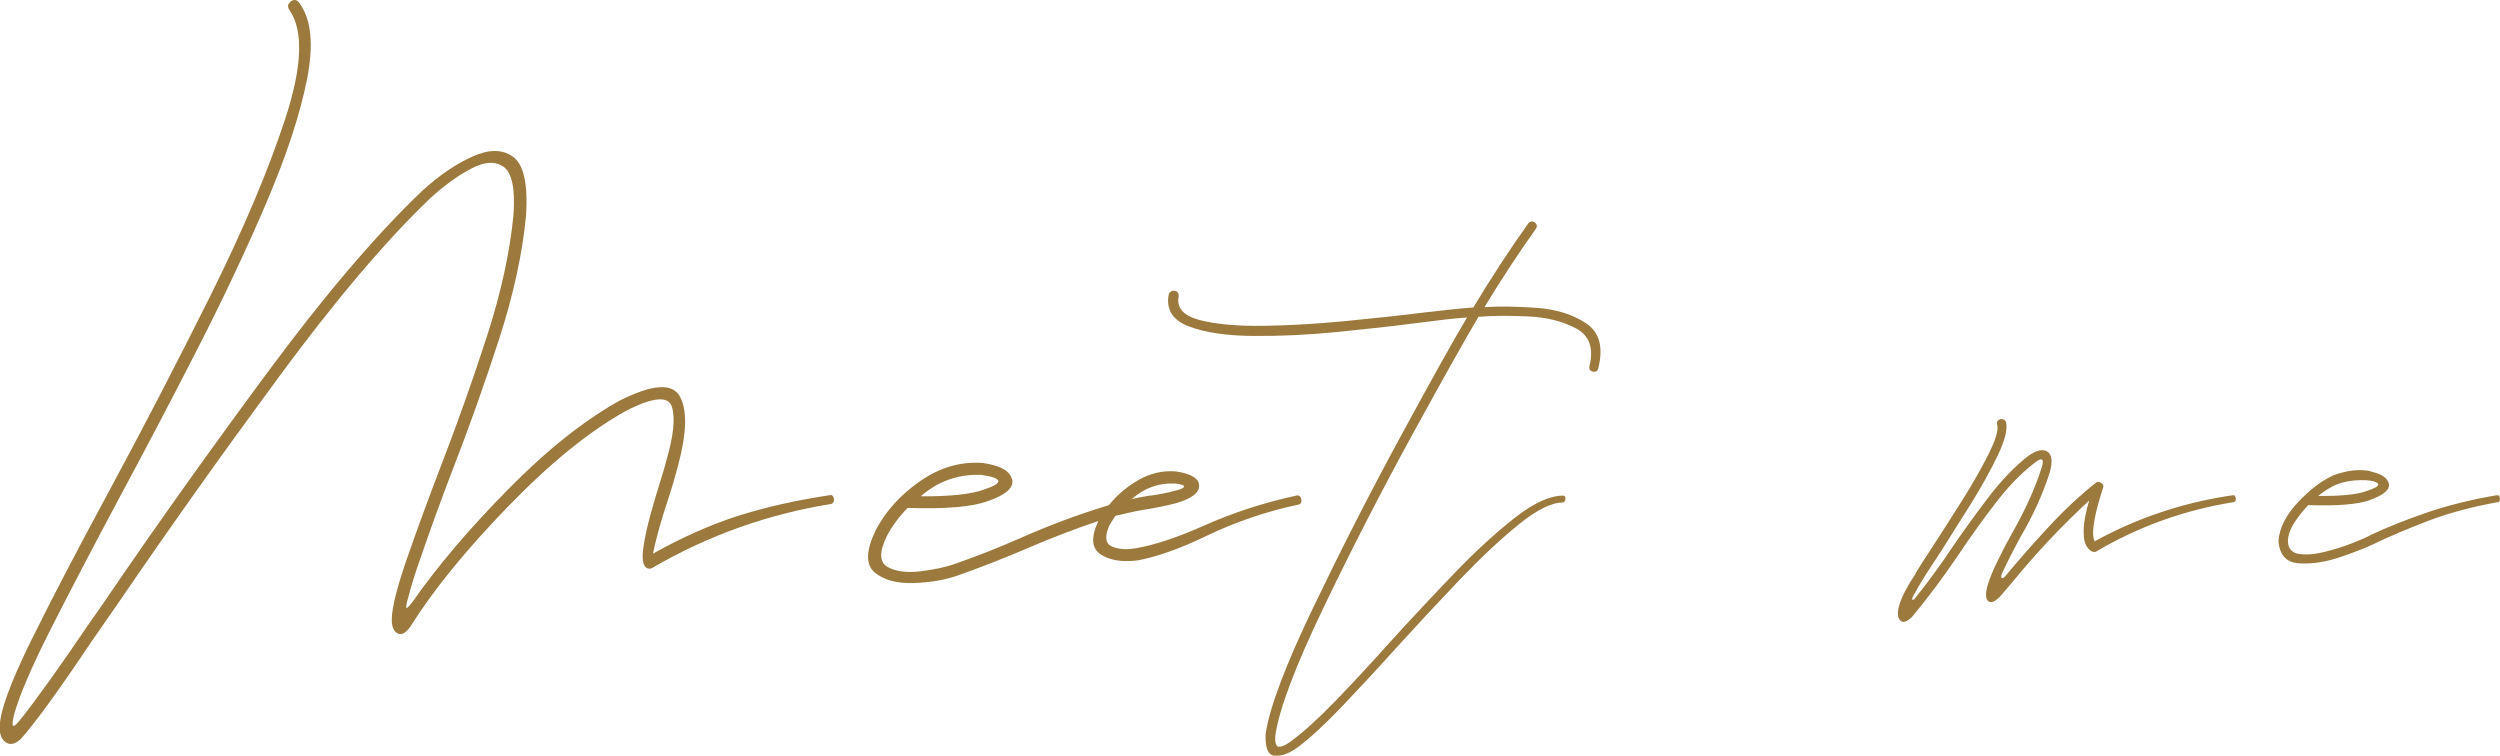 <?xml version="1.0" encoding="UTF-8"?><svg id="Layer_2" xmlns="http://www.w3.org/2000/svg" viewBox="0 0 214.99 64.98"><defs><style>.cls-1{fill:#9c7a3e;}</style></defs><g id="Layer_2-2"><path class="cls-1" d="m24.84.34c.08-.17.21-.28.39-.33.18-.05.34.02.48.2,1.06,1.4,1.29,3.6.69,6.62-.6,3.02-1.76,6.54-3.47,10.55-1.71,4.01-3.69,8.21-5.94,12.61-2.25,4.4-4.49,8.67-6.72,12.81-2.25,4.21-4.21,7.96-5.88,11.25-1.67,3.29-2.73,5.77-3.19,7.44-.08.35-.12.6-.12.73s.03.2.09.2.14-.05.23-.14.19-.2.3-.33c1.44-1.81,3.43-4.59,5.97-8.34.58-.81,1.18-1.67,1.78-2.56,4.12-6.04,8.64-12.38,13.55-19.02,4.91-6.64,9.35-11.85,13.33-15.64,1.42-1.29,2.84-2.27,4.28-2.92s2.61-.65,3.52.02c.91.67,1.28,2.34,1.11,5.03-.31,3.27-1.08,6.81-2.31,10.61-1.23,3.8-2.57,7.58-4.03,11.33-.98,2.56-1.87,5-2.66,7.31-.52,1.46-.91,2.7-1.16,3.72-.02.02-.03.05-.03.09-.04.12-.07.25-.09.38-.02.12-.03.22-.02.28,0,.06.06.06.14-.02.08-.07.22-.23.41-.48,2.12-3.04,4.85-6.25,8.19-9.64,3.33-3.39,6.53-5.93,9.59-7.64,2.81-1.42,4.54-1.54,5.19-.38.65,1.17.6,3.11-.12,5.84-.27,1.04-.58,2.1-.94,3.19-.52,1.54-.94,3.04-1.25,4.5,2.58-1.44,5.05-2.53,7.39-3.27,2.34-.74,4.97-1.33,7.89-1.77.1,0,.18.05.23.16.05.1.07.21.05.33-.02.11-.08.2-.19.27-5.48.88-10.62,2.71-15.41,5.5-.17.1-.34.1-.53,0-.29-.23-.38-.77-.27-1.62.11-.85.32-1.83.62-2.92.3-1.09.6-2.1.89-3.02.23-.71.38-1.25.47-1.62.62-2.1.79-3.65.5-4.64-.29-.99-1.62-.88-3.97.33-3.15,1.75-6.53,4.5-10.16,8.25s-6.41,7.17-8.34,10.25c-.4.58-.77.8-1.11.64s-.52-.56-.52-1.2c0-1.06.51-3.02,1.53-5.88.81-2.31,1.71-4.75,2.69-7.31,1.44-3.73,2.77-7.47,3.98-11.22s1.97-7.23,2.27-10.44c.15-2.23-.14-3.59-.86-4.09s-1.65-.44-2.8.17c-1.15.61-2.29,1.44-3.44,2.48-3.83,3.65-8.21,8.81-13.12,15.48-4.92,6.68-9.46,13.07-13.62,19.17-.9,1.29-1.75,2.52-2.56,3.69-2.69,4.02-4.68,6.76-5.97,8.22-.48.44-.9.54-1.27.3-.37-.24-.55-.66-.55-1.27,0-1.35.91-3.86,2.72-7.52s4.03-7.91,6.66-12.77c2.96-5.48,5.86-11.08,8.72-16.81,2.85-5.73,5.01-10.83,6.47-15.3,1.46-4.47,1.57-7.58.34-9.33-.12-.19-.15-.36-.06-.53Zm62.2,40.86c.18.72-.52,1.35-2.08,1.89-1.33.5-3.64.7-6.91.59-.75.77-1.34,1.57-1.78,2.41-.67,1.38-.65,2.26.05,2.66.7.4,1.65.52,2.84.38,1.2-.15,2.2-.36,3.02-.66,1.92-.67,3.79-1.41,5.62-2.22,2.44-1.08,4.96-2.02,7.56-2.81.71-.88,1.56-1.6,2.56-2.17,1-.57,2.07-.82,3.22-.73,1.33.21,1.99.62,1.98,1.25-.01.62-.69,1.12-2.05,1.5-.73.19-1.47.34-2.22.47-.81.12-1.64.29-2.47.5l-.44.09c-.21.29-.4.58-.56.88-.4.94-.31,1.53.25,1.77.56.24,1.26.29,2.09.14,1.56-.27,3.46-.9,5.69-1.88,2.6-1.17,5.32-2.05,8.16-2.66.12,0,.22.06.28.17.06.11.08.23.06.36-.02.12-.08.21-.19.25-2.83.6-5.52,1.52-8.06,2.75-2.21,1.06-4.15,1.75-5.81,2.06-1.35.17-2.42,0-3.2-.52-.78-.51-.85-1.46-.2-2.86-2.1.71-4.17,1.5-6.19,2.38-1.9.81-3.81,1.56-5.75,2.25-1.15.42-2.45.65-3.91.7-1.46.05-2.58-.25-3.38-.91-.79-.66-.76-1.87.09-3.64.85-1.62,2.12-3.03,3.8-4.2,1.68-1.18,3.46-1.7,5.36-1.58,1.52.21,2.37.67,2.55,1.39Zm-2.39.89c1.69-.56,1.6-.98-.25-1.25-1.98-.08-3.72.53-5.22,1.84,2.54.02,4.36-.18,5.47-.59Zm14.31.53c.73-.1,1.42-.24,2.06-.41.5-.12.77-.24.81-.36.04-.11-.22-.2-.78-.27-1.42-.06-2.66.39-3.72,1.34.52-.12,1.06-.23,1.62-.31Zm1.88-17.61c.14-.03.26,0,.38.08.12.08.16.22.14.41-.19.98.41,1.65,1.8,2.02,1.39.36,3.21.53,5.47.5,2.26-.03,4.62-.17,7.09-.41,2.47-.24,4.7-.48,6.7-.73,1.98-.23,3.41-.38,4.28-.44,1.58-2.62,3.16-5.03,4.72-7.22.12-.15.25-.2.39-.17.13.03.24.11.31.23.07.12.06.26-.05.41-1.46,2.04-2.93,4.28-4.41,6.72,1.25-.08,2.73-.06,4.45.06s3.15.57,4.3,1.34c1.15.77,1.49,2.06,1.03,3.88-.04.17-.14.26-.28.28-.15.02-.27-.02-.38-.11-.1-.09-.14-.22-.09-.39.38-1.54-.01-2.62-1.16-3.23-1.15-.61-2.53-.96-4.14-1.03-1.62-.07-2.95-.07-4.02.02h-.22c-1.1,1.85-3,5.23-5.69,10.14s-5.24,9.88-7.66,14.92c-2.42,5.04-3.79,8.68-4.12,10.91-.06.69.05,1.03.33,1.02.28-.01.65-.19,1.11-.55,1.06-.79,2.31-1.93,3.75-3.42,1.44-1.49,2.98-3.15,4.62-4.98,1.83-2.02,3.68-3.99,5.53-5.92,1.85-1.93,3.6-3.53,5.23-4.81,1.63-1.28,3.03-1.92,4.17-1.92.1,0,.17.05.19.14.02.09.02.19-.02.28s-.09.15-.17.17c-.98,0-2.25.62-3.8,1.88-1.55,1.25-3.23,2.82-5.05,4.72-1.81,1.9-3.62,3.84-5.44,5.84-1.69,1.88-3.27,3.58-4.73,5.11s-2.72,2.69-3.77,3.48c-.77.56-1.44.81-2.02.75-.57-.06-.83-.69-.77-1.88.33-2.25,1.69-5.86,4.08-10.84,2.39-4.98,4.9-9.91,7.55-14.78,2.65-4.88,4.54-8.27,5.69-10.19-.94.06-2.35.22-4.25.47-2.08.27-4.39.53-6.92.78s-4.95.36-7.25.34c-2.3-.02-4.14-.3-5.52-.83s-1.95-1.44-1.72-2.73c.06-.17.16-.27.3-.3Zm70.96,11.17c.09-.1.21-.15.36-.14.15.01.26.09.34.23.17.58-.06,1.53-.67,2.83-.62,1.3-1.4,2.71-2.34,4.23-.95,1.52-1.83,2.92-2.64,4.19-.6.9-1.06,1.6-1.38,2.12-.4.65-.73,1.22-1,1.72-.04.12-.04.2,0,.22s.09,0,.16-.06c1.06-1.31,2.15-2.79,3.25-4.44,1.04-1.52,2.1-2.98,3.17-4.38,1.07-1.4,2.17-2.54,3.3-3.44.75-.54,1.32-.68,1.72-.42.4.26.46.87.19,1.83-.62,1.9-1.46,3.73-2.5,5.5-.58,1.06-1.12,2.12-1.62,3.19-.06.19-.06.3,0,.34.06.04.16,0,.28-.12,1.12-1.35,2.36-2.77,3.72-4.23,1.35-1.47,2.72-2.74,4.09-3.83.1-.08.21-.1.33-.06.11.04.2.11.27.2s.06.21,0,.36c-.1.31-.24.77-.41,1.38-.17.6-.29,1.21-.38,1.81-.08.6-.05,1.05.09,1.34,3.71-2.04,7.69-3.36,11.94-3.97.08.02.14.07.17.16.03.08.04.17.02.27-.02.09-.07.15-.16.17-4.21.67-8.16,2.08-11.84,4.25-.12.06-.26.05-.41-.03-.38-.25-.59-.65-.64-1.19-.05-.54-.02-1.1.09-1.69.11-.58.23-1.07.36-1.47-2.38,2.19-4.58,4.53-6.62,7.03l-.88,1.03c-.5.58-.88.79-1.14.62-.26-.17-.3-.61-.11-1.34.17-.6.48-1.36.94-2.28.33-.69.72-1.43,1.16-2.22,1.12-1.96,1.98-3.84,2.56-5.66.27-.85.02-.96-.75-.31-1.08.85-2.15,1.96-3.2,3.33-1.05,1.36-2.09,2.81-3.11,4.33-1.38,2.04-2.73,3.85-4.06,5.44-.46.46-.8.57-1.03.34-.23-.23-.27-.64-.12-1.22.12-.44.32-.91.59-1.41.27-.5.54-.95.81-1.34.02-.06.05-.12.09-.19.29-.48.74-1.18,1.34-2.09.79-1.21,1.65-2.55,2.58-4.03.93-1.48,1.69-2.82,2.3-4.03.6-1.21.85-2.03.75-2.47-.06-.17-.05-.3.05-.41Zm32.04,4.36c.94.2,1.47.55,1.59,1.05s-.42.97-1.62,1.41c-1.02.38-2.79.52-5.31.44-.38.38-.75.85-1.14,1.42-.38.57-.59,1.13-.61,1.67.02.65.34,1.02.97,1.11s1.37.03,2.23-.19c.86-.22,1.67-.47,2.41-.77.74-.29,1.23-.51,1.48-.66,1.38-.65,2.96-1.28,4.77-1.91,1.8-.62,3.85-1.14,6.14-1.53.1,0,.17.05.2.14s.04.19.03.28c-.01.09-.05.15-.11.17-2.23.4-4.23.93-6.02,1.61-1.78.68-3.34,1.34-4.67,1.98-.58.29-1.52.66-2.81,1.11-1.29.45-2.5.64-3.62.58s-1.73-.71-1.81-1.94c.08-1.12.65-2.23,1.69-3.33s2.05-1.86,3.03-2.3c1.19-.44,2.25-.56,3.19-.36Zm-.28,1.67c.83-.27,1.12-.49.88-.67-.25-.18-.73-.26-1.45-.25-.72.01-1.39.13-2.02.36-.54.23-1.08.56-1.62,1,1.98.02,3.38-.12,4.22-.44Z"/></g></svg>